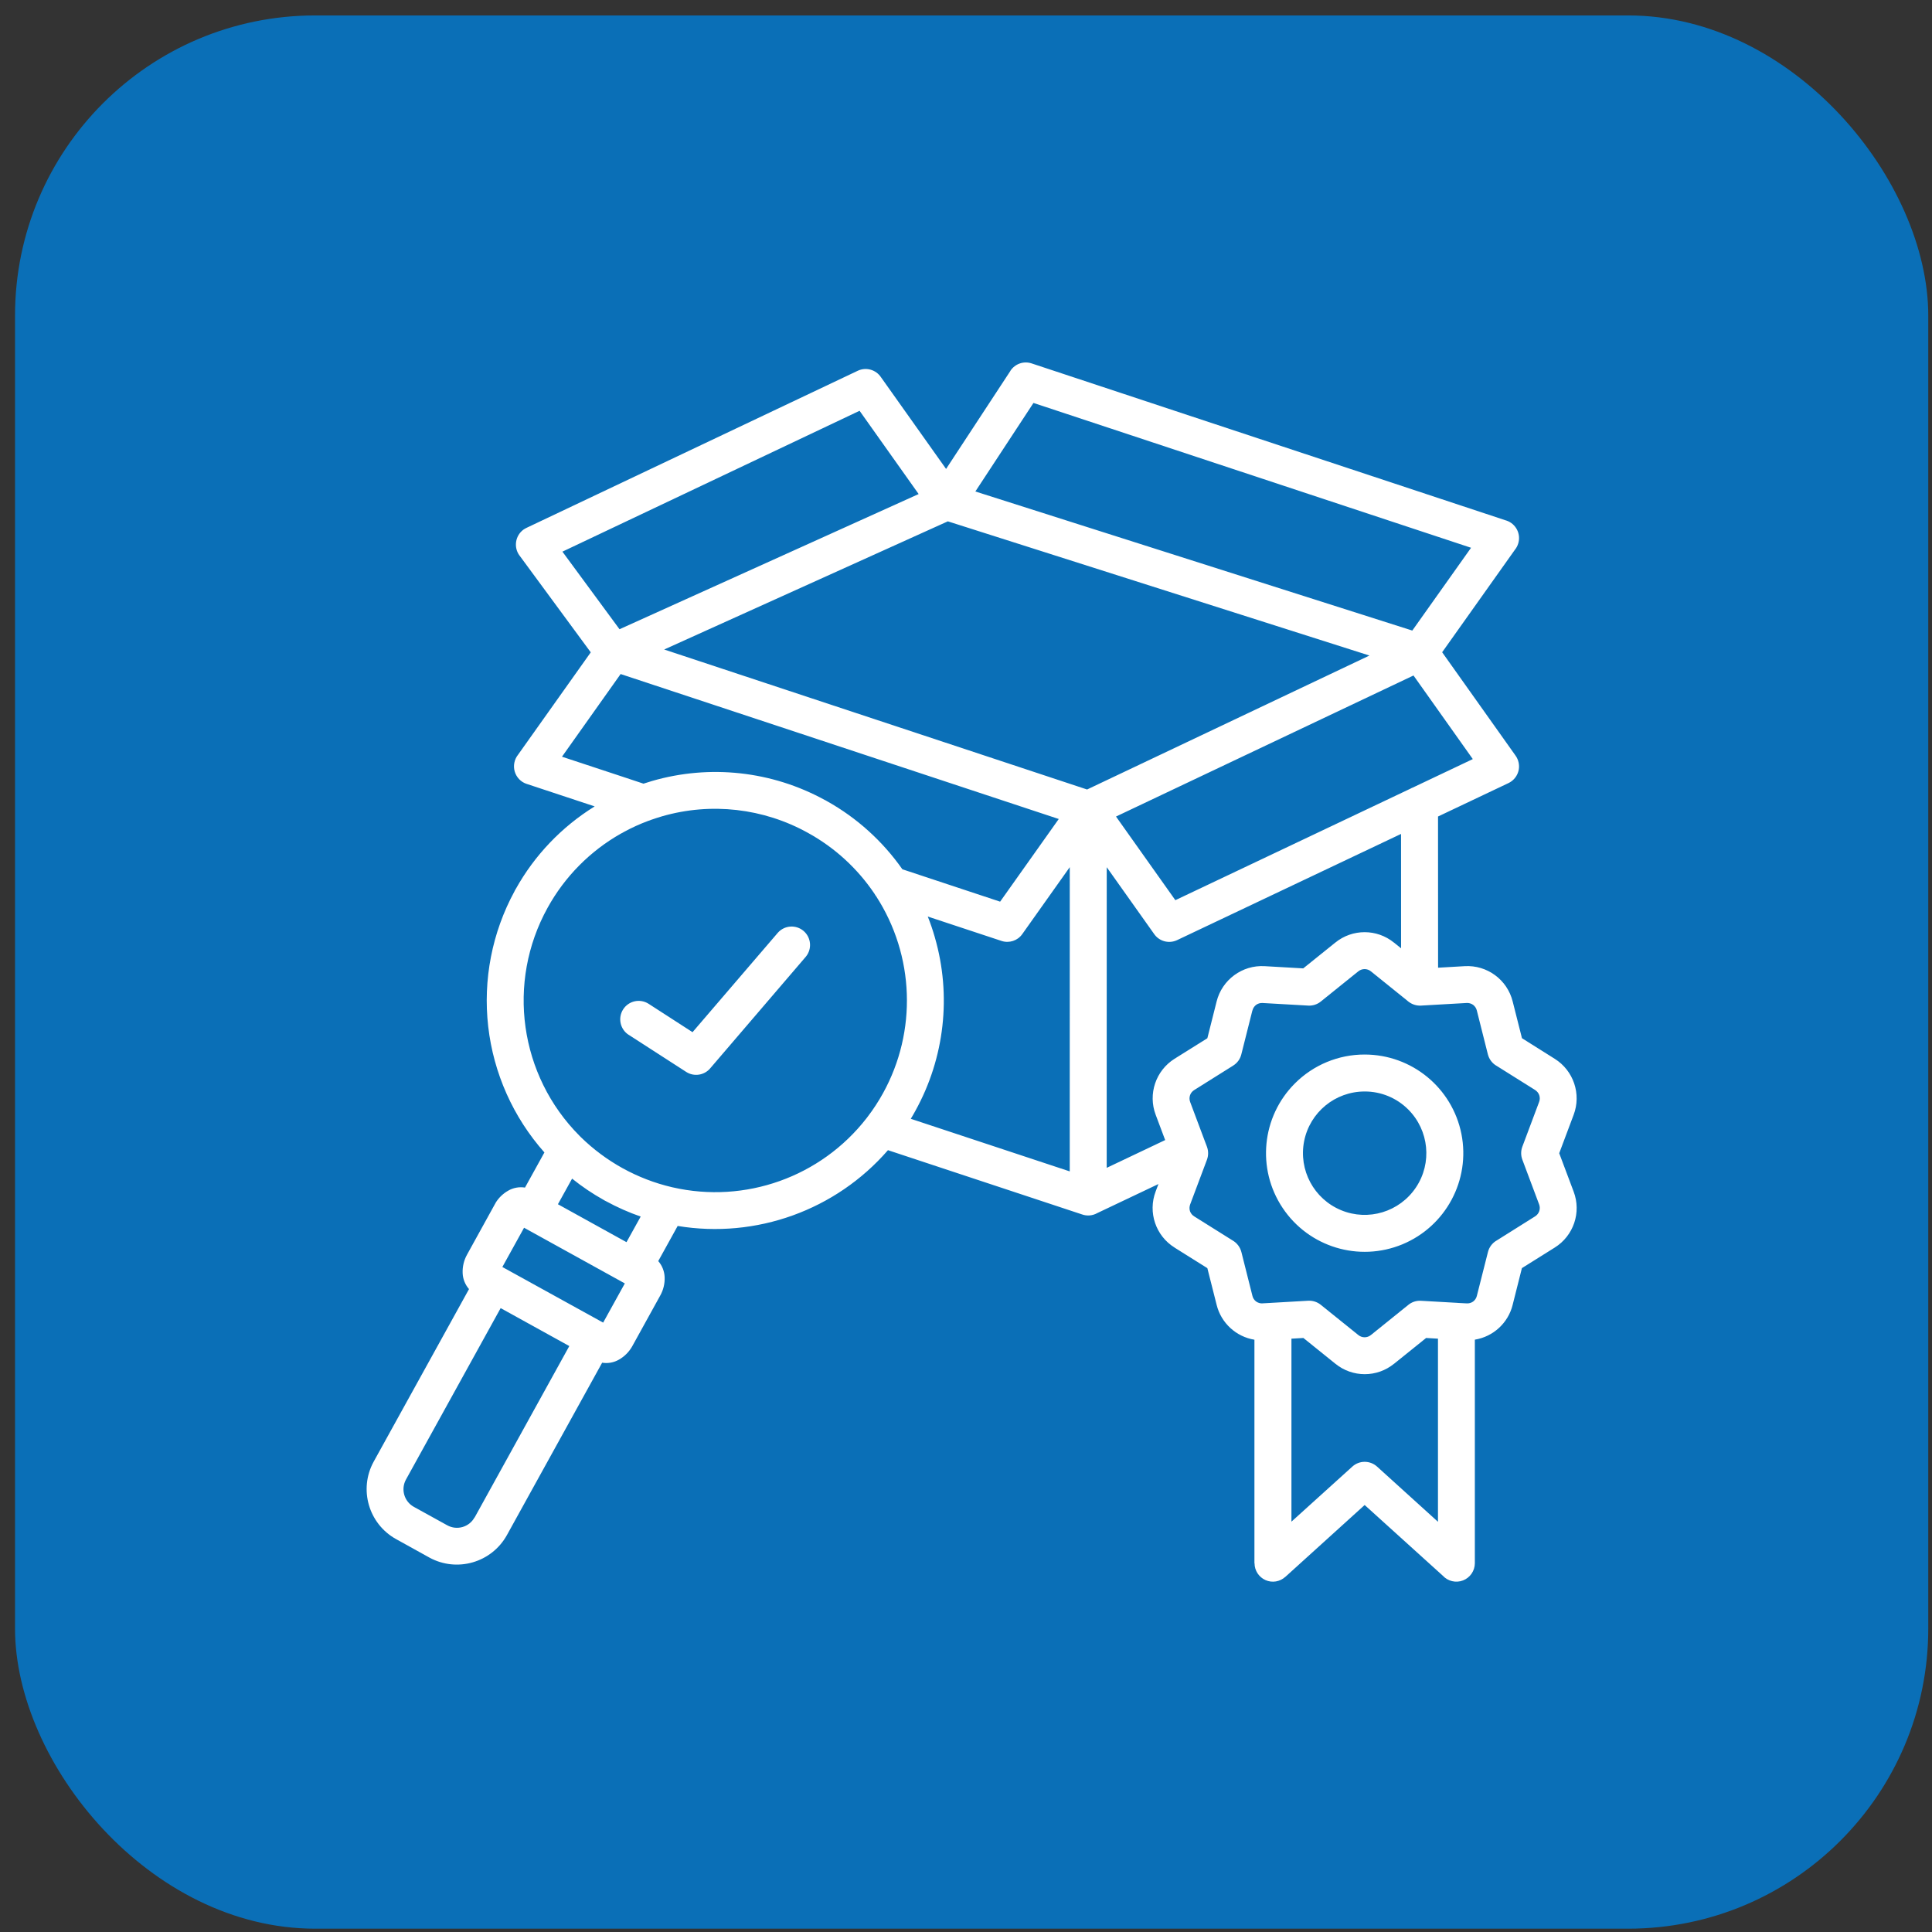 <?xml version="1.0" encoding="UTF-8"?> <svg xmlns="http://www.w3.org/2000/svg" width="103" height="103" viewBox="0 0 103 103" fill="none"><rect x="0" y="0" width="103" height="103" fill="#333333" stroke="none"/><rect x="0.801" y="0.823" width="102" height="102" rx="16" fill="#0A6FB7"></rect><path fill-rule="evenodd" clip-rule="evenodd" d="M33.31 68.422L27.939 65.454L26.782 67.547L32.156 70.512L33.313 68.419L33.31 68.422ZM25.297 80.9C25.013 81.416 24.361 81.603 23.845 81.318L22.061 80.333C21.545 80.045 21.359 79.394 21.644 78.877L26.691 69.739L30.351 71.762L25.303 80.903L25.297 80.9ZM30.5 62.838H30.503C31.03 63.264 31.595 63.642 32.184 63.972C32.224 63.997 32.263 64.02 32.303 64.037C32.898 64.361 33.519 64.638 34.157 64.858L33.4 66.223L29.744 64.201L30.5 62.835L30.5 62.838ZM57.955 42.09L73.009 34.949L50.532 27.794L35.409 34.627L57.955 42.09ZM48.977 26.338L33.028 33.546L29.984 29.41L45.826 21.9L48.977 26.341L48.977 26.338ZM75.294 33.617L51.999 26.202L55.097 21.482L78.426 29.203L75.292 33.619L75.294 33.617ZM59.495 43.533L75.357 36.012L78.519 40.469L75.32 41.987C75.278 42.001 75.238 42.021 75.199 42.044L62.661 47.991L59.498 43.533L59.495 43.533ZM48.108 46.343C47.056 44.845 45.682 43.601 44.082 42.709C44.042 42.684 44.003 42.661 43.964 42.645C41.148 41.104 37.841 40.743 34.761 41.637C34.608 41.682 34.456 41.728 34.306 41.779L33.056 41.364C33.031 41.355 33.006 41.347 32.977 41.338L29.961 40.342L33.087 35.935L56.445 43.663L53.319 48.07L48.108 46.343ZM57.032 46.23L54.498 49.802C54.25 50.152 53.801 50.299 53.392 50.163L49.462 48.863C49.606 49.224 49.73 49.591 49.837 49.963V49.966C50.737 53.066 50.362 56.398 48.799 59.225C48.72 59.369 48.641 59.51 48.556 59.646L57.031 62.45L57.032 46.23ZM34.72 43.705C34.669 43.728 34.616 43.748 34.562 43.762C34.114 43.928 33.679 44.126 33.262 44.354C33.211 44.385 33.16 44.416 33.106 44.439C31.459 45.37 30.105 46.741 29.193 48.397C26.992 52.378 27.689 57.335 30.9 60.557C30.923 60.577 30.942 60.597 30.962 60.619C31.628 61.271 32.379 61.83 33.194 62.281C34.018 62.735 34.901 63.077 35.818 63.291L35.857 63.3C39.728 64.186 43.762 62.749 46.2 59.612C46.22 59.584 46.239 59.558 46.262 59.53C46.564 59.135 46.837 58.715 47.077 58.28C48.9 54.979 48.756 50.945 46.708 47.779C46.677 47.743 46.648 47.7 46.626 47.655C45.72 46.304 44.501 45.187 43.074 44.402C40.704 43.085 37.905 42.766 35.298 43.519C35.106 43.576 34.912 43.638 34.72 43.705ZM33.518 55.171C33.061 54.878 32.929 54.269 33.222 53.811C33.516 53.354 34.122 53.222 34.579 53.515L36.921 55.028L41.472 49.723C41.83 49.325 42.437 49.286 42.843 49.633C43.246 49.98 43.303 50.587 42.964 51.001L37.883 56.932C37.567 57.327 37.005 57.42 36.582 57.146L33.521 55.171L33.518 55.171ZM74.32 50.254L74.695 50.556L74.693 44.459L62.753 50.121C62.31 50.33 61.782 50.18 61.514 49.771L59.003 46.233L59.001 62.261L62.118 60.78L61.613 59.434C61.193 58.325 61.616 57.073 62.623 56.443L64.367 55.352L64.86 53.396V53.394C65.151 52.231 66.229 51.438 67.425 51.509L69.479 51.627L71.183 50.256L71.186 50.254C72.097 49.511 73.406 49.511 74.317 50.254L74.32 50.254ZM68.85 71.368V81.124L72.097 78.188C72.469 77.849 73.039 77.849 73.415 78.188L76.662 81.13V71.368L76.03 71.331L74.326 72.703H74.323C73.412 73.447 72.103 73.447 71.191 72.703L69.487 71.331L68.855 71.368L68.85 71.368ZM78.628 71.422V83.339C78.626 83.745 78.377 84.109 77.999 84.256C77.621 84.403 77.189 84.301 76.916 84.002L72.754 80.236L68.522 84.07V84.067C68.234 84.329 67.82 84.397 67.467 84.239C67.112 84.081 66.883 83.728 66.883 83.342H66.877V71.425H66.88C65.896 71.264 65.103 70.533 64.863 69.568L64.367 67.608L62.62 66.513H62.623C61.613 65.886 61.19 64.634 61.61 63.522L61.76 63.124L58.498 64.673C58.244 64.817 57.942 64.84 57.669 64.738L47.34 61.319C44.558 64.521 40.312 66.05 36.128 65.359L35.093 67.232C35.301 67.469 35.42 67.771 35.434 68.087C35.448 68.431 35.366 68.773 35.197 69.072L33.716 71.755C33.549 72.06 33.304 72.311 33.002 72.483C32.731 72.641 32.412 72.7 32.102 72.649L27.021 81.847C26.205 83.308 24.366 83.841 22.896 83.04L21.113 82.052C19.651 81.24 19.118 79.397 19.919 77.93L25.004 68.725C24.798 68.488 24.676 68.186 24.665 67.873C24.651 67.528 24.733 67.187 24.899 66.888L26.378 64.208C26.392 64.182 26.403 64.16 26.42 64.134H26.417C26.581 63.863 26.812 63.638 27.089 63.48C27.359 63.322 27.678 63.263 27.989 63.313L29.024 61.44C27.359 59.564 26.313 57.219 26.028 54.728C25.743 52.234 26.234 49.714 27.433 47.511C27.45 47.471 27.472 47.432 27.498 47.392C28.502 45.592 29.949 44.077 31.704 42.991L28.079 41.792H28.076C27.768 41.691 27.532 41.442 27.441 41.132C27.351 40.822 27.419 40.486 27.622 40.232L31.495 34.778L27.692 29.61V29.612C27.374 29.175 27.47 28.56 27.904 28.238C27.96 28.199 28.02 28.165 28.079 28.137L45.73 19.766C46.172 19.557 46.7 19.707 46.971 20.116L50.438 25L53.869 19.771L53.866 19.769C54.112 19.396 54.574 19.233 54.998 19.374L80.308 27.753V27.751C80.824 27.923 81.106 28.478 80.934 28.995C80.897 29.11 80.838 29.218 80.762 29.311L76.885 34.773L80.801 40.288C80.951 40.5 81.013 40.765 80.971 41.022C80.926 41.279 80.782 41.51 80.57 41.66C80.522 41.694 80.471 41.725 80.418 41.75L76.665 43.53L76.668 51.591L78.085 51.509H78.082C79.281 51.438 80.358 52.231 80.646 53.394L81.14 55.349L82.884 56.446C83.891 57.075 84.314 58.328 83.894 59.437L83.126 61.482L83.894 63.525C84.317 64.636 83.891 65.886 82.884 66.513L81.137 67.607L80.644 69.562V69.565C80.404 70.53 79.611 71.261 78.629 71.421L78.628 71.422ZM77.632 69.455L75.753 69.348C75.508 69.334 75.265 69.413 75.076 69.571L73.087 71.174C72.892 71.334 72.61 71.334 72.416 71.174L70.415 69.563C70.226 69.41 69.989 69.334 69.747 69.345L67.873 69.453H67.862C67.82 69.453 67.777 69.455 67.738 69.461L67.32 69.484L67.318 69.486C67.193 69.495 67.069 69.458 66.968 69.388C66.869 69.314 66.798 69.207 66.77 69.086L66.181 66.747C66.113 66.484 65.941 66.259 65.704 66.126L63.67 64.851C63.562 64.786 63.483 64.687 63.441 64.572C63.404 64.453 63.407 64.326 63.452 64.208L64.347 61.824C64.428 61.604 64.428 61.361 64.347 61.138L64.293 60.994C64.282 60.96 64.27 60.926 64.254 60.893L63.452 58.754C63.407 58.636 63.404 58.509 63.444 58.39C63.483 58.272 63.565 58.176 63.67 58.111L65.752 56.805H65.749C65.963 56.672 66.118 56.458 66.178 56.212L66.767 53.873L66.77 53.876C66.798 53.755 66.869 53.645 66.968 53.571C67.069 53.498 67.193 53.464 67.317 53.473L69.747 53.611C69.995 53.625 70.238 53.543 70.427 53.385L72.416 51.783V51.785C72.61 51.625 72.892 51.625 73.087 51.785L75.006 53.331C75.045 53.368 75.09 53.402 75.135 53.433C75.316 53.56 75.533 53.622 75.756 53.611L78.185 53.472C78.309 53.464 78.434 53.498 78.535 53.571C78.634 53.645 78.704 53.752 78.733 53.87L79.322 56.209C79.39 56.474 79.562 56.7 79.799 56.83L81.836 58.108C81.941 58.173 82.022 58.272 82.062 58.387C82.101 58.506 82.099 58.636 82.053 58.751L81.159 61.135C81.077 61.355 81.077 61.601 81.159 61.821L82.053 64.205C82.099 64.32 82.101 64.45 82.062 64.569C82.022 64.684 81.943 64.783 81.839 64.848L79.76 66.154V66.152C79.545 66.287 79.39 66.499 79.328 66.744L78.735 69.086C78.707 69.207 78.637 69.311 78.538 69.388C78.436 69.461 78.312 69.495 78.185 69.486L77.765 69.464H77.768C77.725 69.458 77.683 69.455 77.641 69.455L77.632 69.455ZM75.079 59.152C76.188 60.263 76.36 62.001 75.488 63.305C74.616 64.611 72.943 65.119 71.496 64.518C70.046 63.917 69.222 62.376 69.527 60.836C69.834 59.298 71.183 58.19 72.754 58.19C73.626 58.187 74.464 58.534 75.079 59.152ZM72.754 56.22C75.262 56.22 77.421 57.992 77.912 60.452C78.4 62.912 77.082 65.376 74.766 66.338C72.447 67.297 69.775 66.487 68.381 64.399C66.987 62.314 67.261 59.535 69.033 57.761C70.02 56.773 71.358 56.217 72.754 56.22Z" fill="white"></path></svg> 